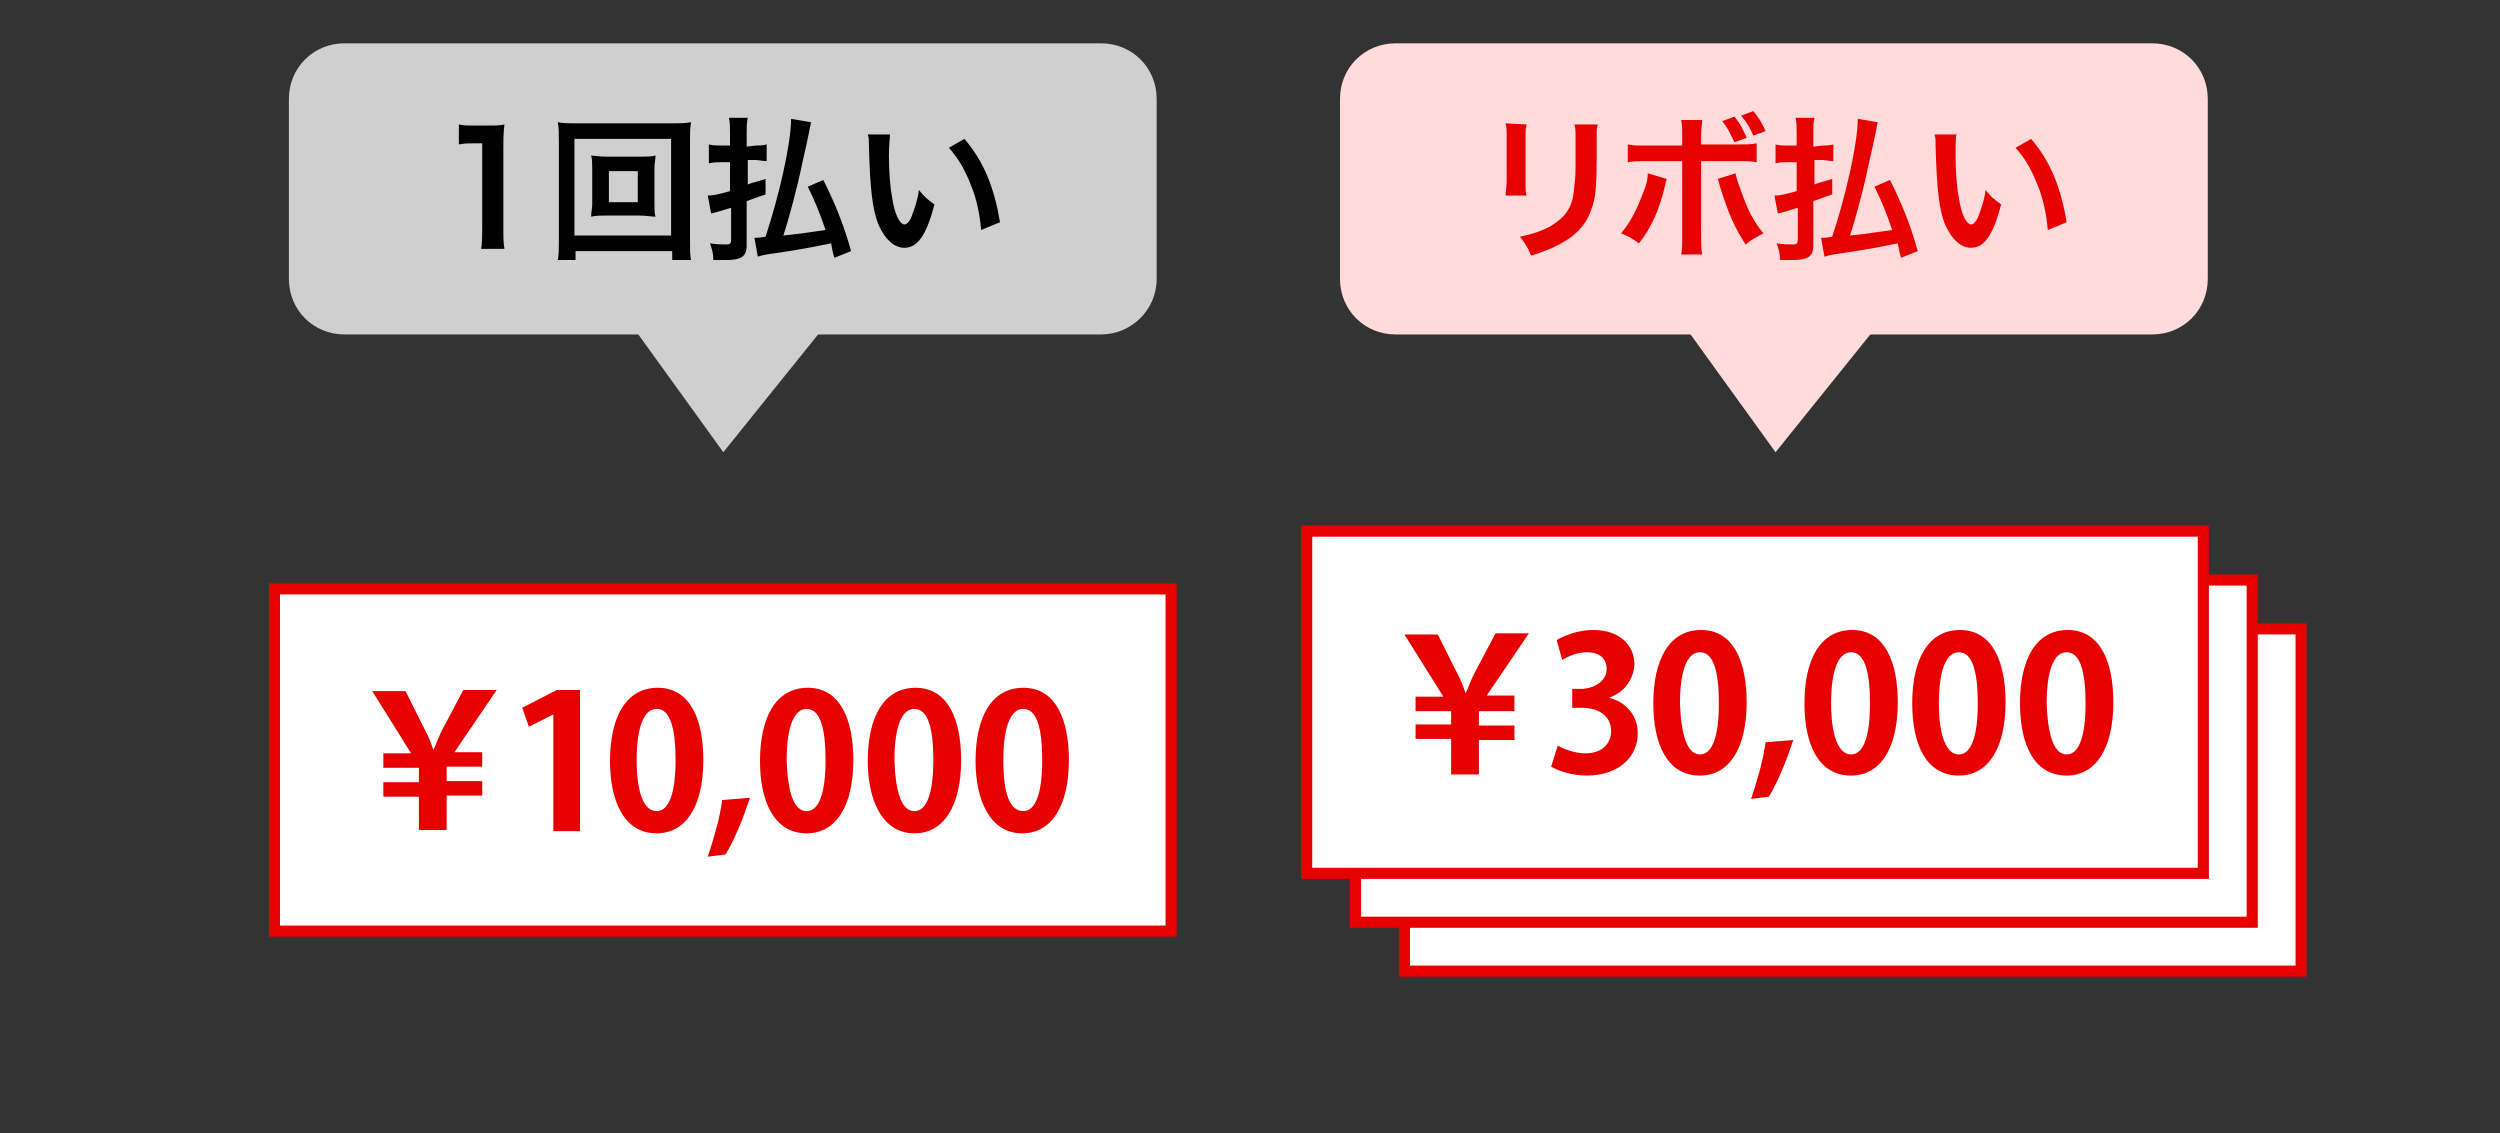 <?xml version="1.0" encoding="utf-8"?>
<!-- Generator: Adobe Illustrator 27.0.0, SVG Export Plug-In . SVG Version: 6.00 Build 0)  -->
<svg version="1.1" id="レイヤー_1" xmlns="http://www.w3.org/2000/svg" xmlns:xlink="http://www.w3.org/1999/xlink" x="0px"
	 y="0px" viewBox="0 0 225 102" style="enable-background:new 0 0 225 102;" xml:space="preserve">
<rect x="0" y="0" width="225" height="102" fill="#333333" stroke="none"/>
<style type="text/css">
	.st0{fill:#FFDBDB;}
	.st1{fill:#CFCFCF;}
	.st2{enable-background:new    ;}
	.st3{fill:#E60000;}
	.st4{fill:#FFFFFF;stroke:#E60000;stroke-miterlimit:10;}
</style>
<g>
	<path class="st0" d="M193.7,30.1h-68.1c-2.8,0-5-2.2-5-5V8.9c0-2.8,2.2-5,5-5h68.1c2.8,0,5,2.2,5,5v16.2
		C198.7,27.9,196.5,30.1,193.7,30.1z"/>
	<polygon class="st0" points="159.8,40.7 150.2,27.4 170.5,27.4 	"/>
</g>
<g>
	<g>
		<g>
			<path class="st1" d="M99.1,30.1H31c-2.8,0-5-2.2-5-5V8.9c0-2.8,2.2-5,5-5h68.1c2.8,0,5,2.2,5,5v16.2
				C104.1,27.9,101.8,30.1,99.1,30.1z"/>
		</g>
		<polygon class="st1" points="65.1,40.7 55.5,27.4 75.8,27.4 		"/>
	</g>
</g>
<g class="st2">
	<path class="st3" d="M137.4,11.2c-0.1,0.4-0.1,0.5-0.1,1.3v3.9c0,0.7,0,0.9,0.1,1.2h-1.9c0-0.3,0.1-0.8,0.1-1.3v-3.9
		c0-0.7,0-0.9-0.1-1.3L137.4,11.2z M143.8,11.2c-0.1,0.4-0.1,0.5-0.1,1.3v1.9c0,2.2-0.1,3.4-0.4,4.2c-0.4,1.4-1.3,2.5-2.8,3.3
		c-0.7,0.4-1.4,0.7-2.7,1.1c-0.3-0.7-0.4-0.9-1-1.7c1.4-0.3,2.2-0.6,3-1.1c1.3-0.9,1.8-1.7,1.9-3.6c0.1-0.6,0.1-1.2,0.1-2.3v-1.8
		c0-0.7,0-1-0.1-1.3C141.7,11.2,143.8,11.2,143.8,11.2z"/>
	<path class="st3" d="M150,16.1c0,0.2-0.1,0.2-0.1,0.4c-0.5,2.2-1.2,3.9-2.4,5.4c-0.7-0.5-0.9-0.6-1.6-0.9c0.9-1.1,1.4-2.1,2-3.7
		c0.3-0.7,0.4-1.2,0.4-1.7L150,16.1z M151.4,12.3c0-0.7,0-1.1-0.1-1.5h1.9c0,0.4-0.1,0.6-0.1,1.5V13h3.2c1,0,1.3,0,1.8-0.1v1.7
		c-0.5-0.1-0.9-0.1-1.8-0.1h-3.2v6.8c0,0.7,0,1.1,0.1,1.6h-1.9c0.1-0.4,0.1-0.9,0.1-1.6v-6.8h-3.1c-0.9,0-1.3,0-1.8,0.1V13
		c0.5,0.1,0.8,0.1,1.8,0.1h3.1V12.3z M156.2,15.6c0.1,0.5,0.2,0.8,0.5,1.6c0.6,1.7,1.1,2.7,2,3.8c-0.7,0.4-1,0.5-1.6,1
		c-1.1-1.7-1.6-3-2.3-5.2c-0.1-0.4-0.1-0.4-0.2-0.7L156.2,15.6z M156.1,10.5c0.5,0.6,0.7,1,1.1,1.9l-1.1,0.4
		c-0.4-0.8-0.6-1.3-1.1-1.9L156.1,10.5z M157.8,12.2c-0.3-0.7-0.6-1.2-1.1-1.8l1.1-0.4c0.5,0.6,0.8,1.1,1.1,1.8L157.8,12.2z"/>
	<path class="st3" d="M164,13.1c0.4,0,0.6,0,1-0.1v1.5c-0.4,0-0.7-0.1-1-0.1h-0.7v2.2c0.5-0.2,0.7-0.2,1.6-0.5v1.4
		c-0.3,0.1-0.9,0.3-1.7,0.6v4c0,1-0.5,1.3-1.9,1.3c-0.3,0-0.6,0-1.1,0c0-0.6-0.1-0.9-0.3-1.5c0.6,0.1,1,0.1,1.5,0.1
		c0.3,0,0.4-0.1,0.4-0.4v-2.9c-0.3,0.1-0.4,0.1-1,0.3c-0.4,0.1-0.6,0.2-0.8,0.2l-0.3-1.6c0.5,0,0.9-0.1,2-0.4v-2.6h-0.8
		c-0.4,0-0.7,0-1.1,0.1V13c0.4,0.1,0.7,0.1,1.1,0.1h0.8V12c0-0.6,0-1-0.1-1.4h1.7c-0.1,0.4-0.1,0.8-0.1,1.4v1.2L164,13.1L164,13.1z
		 M171.1,23.2c-0.2-0.6-0.2-0.8-0.3-1.3c-1.9,0.4-3.1,0.6-5.1,0.9c-0.8,0.1-1.2,0.2-1.5,0.3l-0.3-1.7c0.1,0,0.2,0,0.2,0
		c0.1,0,0.3,0,0.8-0.1c1.2-3.6,2.3-8.4,2.3-10.6L169,11c-0.1,0.3-0.1,0.7-0.8,3.7c-0.4,2-1.2,5-1.7,6.5c1.9-0.2,2.3-0.3,3.8-0.5
		c-0.5-1.5-1-2.7-1.6-3.9l1.4-0.6c1,2,1.8,3.9,2.5,6.4L171.1,23.2z"/>
	<path class="st3" d="M176.1,11.9c-0.1,0.5-0.1,1.2-0.1,2.1c0,1.2,0.1,2.9,0.3,3.8c0.2,1.5,0.7,2.4,1.1,2.4c0.2,0,0.4-0.2,0.6-0.6
		c0.3-0.8,0.6-1.6,0.7-2.5c0.5,0.6,0.7,0.8,1.4,1.3c-0.7,2.7-1.5,3.9-2.7,3.9c-0.9,0-1.7-0.7-2.3-2c-0.6-1.4-0.8-3.4-0.9-7.3
		c0-0.5,0-0.6-0.1-0.9h2V11.9z M182.8,12.5c1.8,2.1,2.7,4.5,3.2,7.5l-1.7,0.7c-0.1-1.3-0.4-2.8-0.9-4c-0.5-1.3-1.1-2.4-2-3.4
		L182.8,12.5z"/>
</g>
<g class="st2">
	<path d="M43.3,22.4c0.1-0.5,0.1-1.1,0.1-1.8v-7.7h-0.7c-0.5,0-0.9,0-1.4,0.1v-1.8c0.4,0.1,0.7,0.1,1.4,0.1H44c0.7,0,0.9,0,1.4-0.1
		c-0.1,0.8-0.1,1.5-0.1,2.3v7.1c0,0.7,0,1.2,0.1,1.8H43.3z"/>
	<path d="M60.5,23.4v-0.8h-8.7v0.8h-1.6c0.1-0.4,0.1-1.1,0.1-1.8v-8.9c0-0.7,0-1.2-0.1-1.7c0.5,0.1,1,0.1,1.6,0.1h8.7
		c0.7,0,1.1,0,1.7-0.1c-0.1,0.5-0.1,1-0.1,1.7v8.9c0,0.8,0,1.5,0.1,1.8H60.5z M51.7,21.2h8.7v-8.7h-8.7V21.2z M57.6,14.1
		c0.6,0,1,0,1.4-0.1c0,0.3-0.1,0.7-0.1,1.1v3.3c0,0.4,0,0.8,0.1,1.1c-0.4,0-0.8-0.1-1.4-0.1h-3c-0.7,0-0.9,0-1.4,0.1
		c0-0.4,0.1-0.7,0.1-1.1v-3.3c0-0.4,0-0.8-0.1-1.1c0.3,0,0.7,0.1,1.4,0.1C54.6,14.1,57.6,14.1,57.6,14.1z M54.8,18.2h2.6v-2.8h-2.6
		V18.2z"/>
	<path d="M68,13.1c0.4,0,0.6,0,1-0.1v1.5c-0.4,0-0.7-0.1-1-0.1h-0.7v2.2c0.5-0.2,0.7-0.2,1.6-0.5v1.4c-0.3,0.1-0.9,0.3-1.7,0.6v4
		c0,1-0.5,1.3-1.9,1.3c-0.3,0-0.6,0-1.1,0c0-0.6-0.1-0.9-0.3-1.5c0.6,0.1,1,0.1,1.5,0.1c0.3,0,0.4-0.1,0.4-0.4v-2.9
		c-0.3,0.1-0.4,0.1-1,0.3c-0.4,0.1-0.6,0.2-0.8,0.2l-0.3-1.6c0.5,0,0.9-0.1,2-0.4v-2.6h-0.8c-0.4,0-0.7,0-1.1,0.1V13
		c0.4,0.1,0.7,0.1,1.1,0.1h0.8V12c0-0.6,0-1-0.1-1.4h1.7c-0.1,0.4-0.1,0.8-0.1,1.4v1.2L68,13.1L68,13.1z M75.1,23.2
		c-0.2-0.6-0.2-0.8-0.3-1.3c-1.9,0.4-3.1,0.6-5.1,0.9c-0.8,0.1-1.2,0.2-1.5,0.3l-0.3-1.7c0.1,0,0.2,0,0.2,0c0.1,0,0.3,0,0.8-0.1
		c1.2-3.6,2.3-8.4,2.3-10.6L73,11c-0.1,0.3-0.1,0.7-0.8,3.7c-0.4,2-1.2,5-1.7,6.5c1.9-0.2,2.3-0.3,3.8-0.5c-0.5-1.5-1-2.7-1.6-3.9
		l1.4-0.6c1,2,1.8,3.9,2.5,6.4L75.1,23.2z"/>
	<path d="M80.1,11.9c0,0.5-0.1,1.2-0.1,2.1c0,1.2,0.1,2.9,0.3,3.8c0.2,1.5,0.7,2.4,1.1,2.4c0.2,0,0.4-0.2,0.6-0.6
		c0.3-0.8,0.6-1.6,0.7-2.5c0.5,0.6,0.7,0.8,1.4,1.3c-0.7,2.7-1.5,3.9-2.7,3.9c-0.9,0-1.7-0.7-2.3-2c-0.6-1.4-0.8-3.4-0.9-7.3
		c0-0.5,0-0.6-0.1-0.9h2V11.9z M86.8,12.5c1.8,2.1,2.7,4.5,3.2,7.5l-1.7,0.7c-0.1-1.3-0.4-2.8-0.9-4c-0.5-1.3-1.1-2.4-2-3.4
		L86.8,12.5z"/>
</g>
<rect x="24.7" y="53" class="st4" width="80.7" height="30.8"/>
<g>
	<path class="st3" d="M37.7,74.8v-3.1h-3.2v-1.3h3.2v-1.3h-3.2v-1.3H37l-3.5-5.6h3l1.7,3.4c0.4,0.7,0.6,1.3,0.8,1.9h0
		c0.3-0.6,0.5-1.3,0.9-2l1.8-3.4h3l-3.8,5.6h2.5v1.3h-3.2v1.3h3.2v1.3h-3.2v3.1H37.7z"/>
	<path class="st3" d="M49.8,74.8V64.3h0l-2.2,1.1L47,63.7l3.1-1.6h2.1v12.7H49.8z"/>
	<path class="st3" d="M54.9,68.5c0-3.9,1.4-6.6,4.3-6.6c3,0,4.1,3,4.1,6.5c0,4.2-1.6,6.6-4.2,6.6C56.1,75,54.9,72,54.9,68.5z
		 M59.1,73c1.1,0,1.7-1.6,1.7-4.6c0-2.9-0.5-4.6-1.7-4.6c-1.1,0-1.8,1.5-1.8,4.6C57.3,71.5,58,73,59.1,73L59.1,73z"/>
	<path class="st3" d="M67.5,71.8c-0.6,1.8-1.4,3.8-2.2,5.1l-1.6,0.2c0.5-1.5,1.1-3.5,1.3-5.1L67.5,71.8z"/>
	<path class="st3" d="M68.4,68.5c0-3.9,1.4-6.6,4.3-6.6c3,0,4.1,3,4.1,6.5c0,4.2-1.6,6.6-4.2,6.6C69.6,75,68.4,72,68.4,68.5z
		 M72.6,73c1.1,0,1.7-1.6,1.7-4.6c0-2.9-0.5-4.6-1.7-4.6c-1.1,0-1.8,1.5-1.8,4.6C70.9,71.5,71.5,73,72.6,73L72.6,73z"/>
	<path class="st3" d="M78.1,68.5c0-3.9,1.4-6.6,4.3-6.6c3,0,4.1,3,4.1,6.5c0,4.2-1.6,6.6-4.2,6.6C79.4,75,78.1,72,78.1,68.5z
		 M82.3,73c1.1,0,1.7-1.6,1.7-4.6c0-2.9-0.5-4.6-1.7-4.6c-1.1,0-1.8,1.5-1.8,4.6C80.6,71.5,81.2,73,82.3,73L82.3,73z"/>
	<path class="st3" d="M87.8,68.5c0-3.9,1.4-6.6,4.3-6.6c3,0,4.1,3,4.1,6.5c0,4.2-1.6,6.6-4.2,6.6C89.1,75,87.8,72,87.8,68.5z
		 M92.1,73c1.1,0,1.7-1.6,1.7-4.6c0-2.9-0.5-4.6-1.7-4.6c-1.1,0-1.8,1.5-1.8,4.6C90.3,71.5,90.9,73,92.1,73L92.1,73z"/>
</g>
<rect x="126.4" y="56.6" class="st4" width="80.7" height="30.8"/>
<rect x="122" y="52.2" class="st4" width="80.7" height="30.8"/>
<rect x="117.6" y="47.8" class="st4" width="80.7" height="30.8"/>
<g>
	<path class="st3" d="M130.6,69.6v-3.1h-3.2v-1.3h3.2V64h-3.2v-1.3h2.5l-3.5-5.6h3l1.7,3.4c0.4,0.7,0.6,1.3,0.8,1.9h0
		c0.3-0.6,0.5-1.3,0.9-2l1.8-3.4h3l-3.8,5.6h2.5V64h-3.2v1.3h3.2v1.3h-3.2v3.1H130.6z"/>
	<path class="st3" d="M144.8,62.8c1.4,0.3,2.6,1.5,2.6,3.2c0,2.1-1.7,3.8-4.6,3.8c-1.3,0-2.5-0.4-3.2-0.8l0.6-1.9
		c0.5,0.3,1.5,0.7,2.5,0.7c1.5,0,2.3-0.9,2.3-2c0-1.4-1.2-2.1-2.6-2.1h-0.9V62h0.8c1,0,2.3-0.6,2.3-1.8c0-0.9-0.6-1.5-1.8-1.5
		c-0.9,0-1.7,0.4-2.2,0.7l-0.5-1.8c0.7-0.4,1.9-0.9,3.3-0.9c2.4,0,3.7,1.4,3.7,3.1C147,61.2,146.2,62.3,144.8,62.8L144.8,62.8z"/>
	<path class="st3" d="M148.8,63.3c0-3.9,1.4-6.6,4.3-6.6c3,0,4.1,3,4.1,6.5c0,4.2-1.6,6.6-4.2,6.6C150,69.8,148.8,66.9,148.8,63.3z
		 M153,67.9c1.1,0,1.7-1.6,1.7-4.6c0-2.9-0.5-4.6-1.7-4.6c-1.1,0-1.8,1.5-1.8,4.6C151.3,66.3,151.9,67.9,153,67.9L153,67.9z"/>
	<path class="st3" d="M161.4,66.6c-0.6,1.8-1.4,3.8-2.2,5.1l-1.6,0.2c0.5-1.5,1.1-3.5,1.3-5.1L161.4,66.6z"/>
	<path class="st3" d="M162.4,63.3c0-3.9,1.4-6.6,4.3-6.6c3,0,4.1,3,4.1,6.5c0,4.2-1.6,6.6-4.2,6.6C163.6,69.8,162.4,66.9,162.4,63.3
		z M166.6,67.9c1.1,0,1.7-1.6,1.7-4.6c0-2.9-0.5-4.6-1.7-4.6c-1.1,0-1.8,1.5-1.8,4.6C164.8,66.3,165.5,67.9,166.6,67.9L166.6,67.9z"
		/>
	<path class="st3" d="M172.1,63.3c0-3.9,1.4-6.6,4.3-6.6c3,0,4.1,3,4.1,6.5c0,4.2-1.6,6.6-4.2,6.6C173.3,69.8,172.1,66.9,172.1,63.3
		z M176.3,67.9c1.1,0,1.7-1.6,1.7-4.6c0-2.9-0.5-4.6-1.7-4.6c-1.1,0-1.8,1.5-1.8,4.6C174.5,66.3,175.2,67.9,176.3,67.9L176.3,67.9z"
		/>
	<path class="st3" d="M181.8,63.3c0-3.9,1.4-6.6,4.3-6.6c3,0,4.1,3,4.1,6.5c0,4.2-1.6,6.6-4.2,6.6C183,69.8,181.8,66.9,181.8,63.3z
		 M186,67.9c1.1,0,1.7-1.6,1.7-4.6c0-2.9-0.5-4.6-1.7-4.6c-1.1,0-1.8,1.5-1.8,4.6C184.3,66.3,184.9,67.9,186,67.9L186,67.9z"/>
</g>
</svg>
